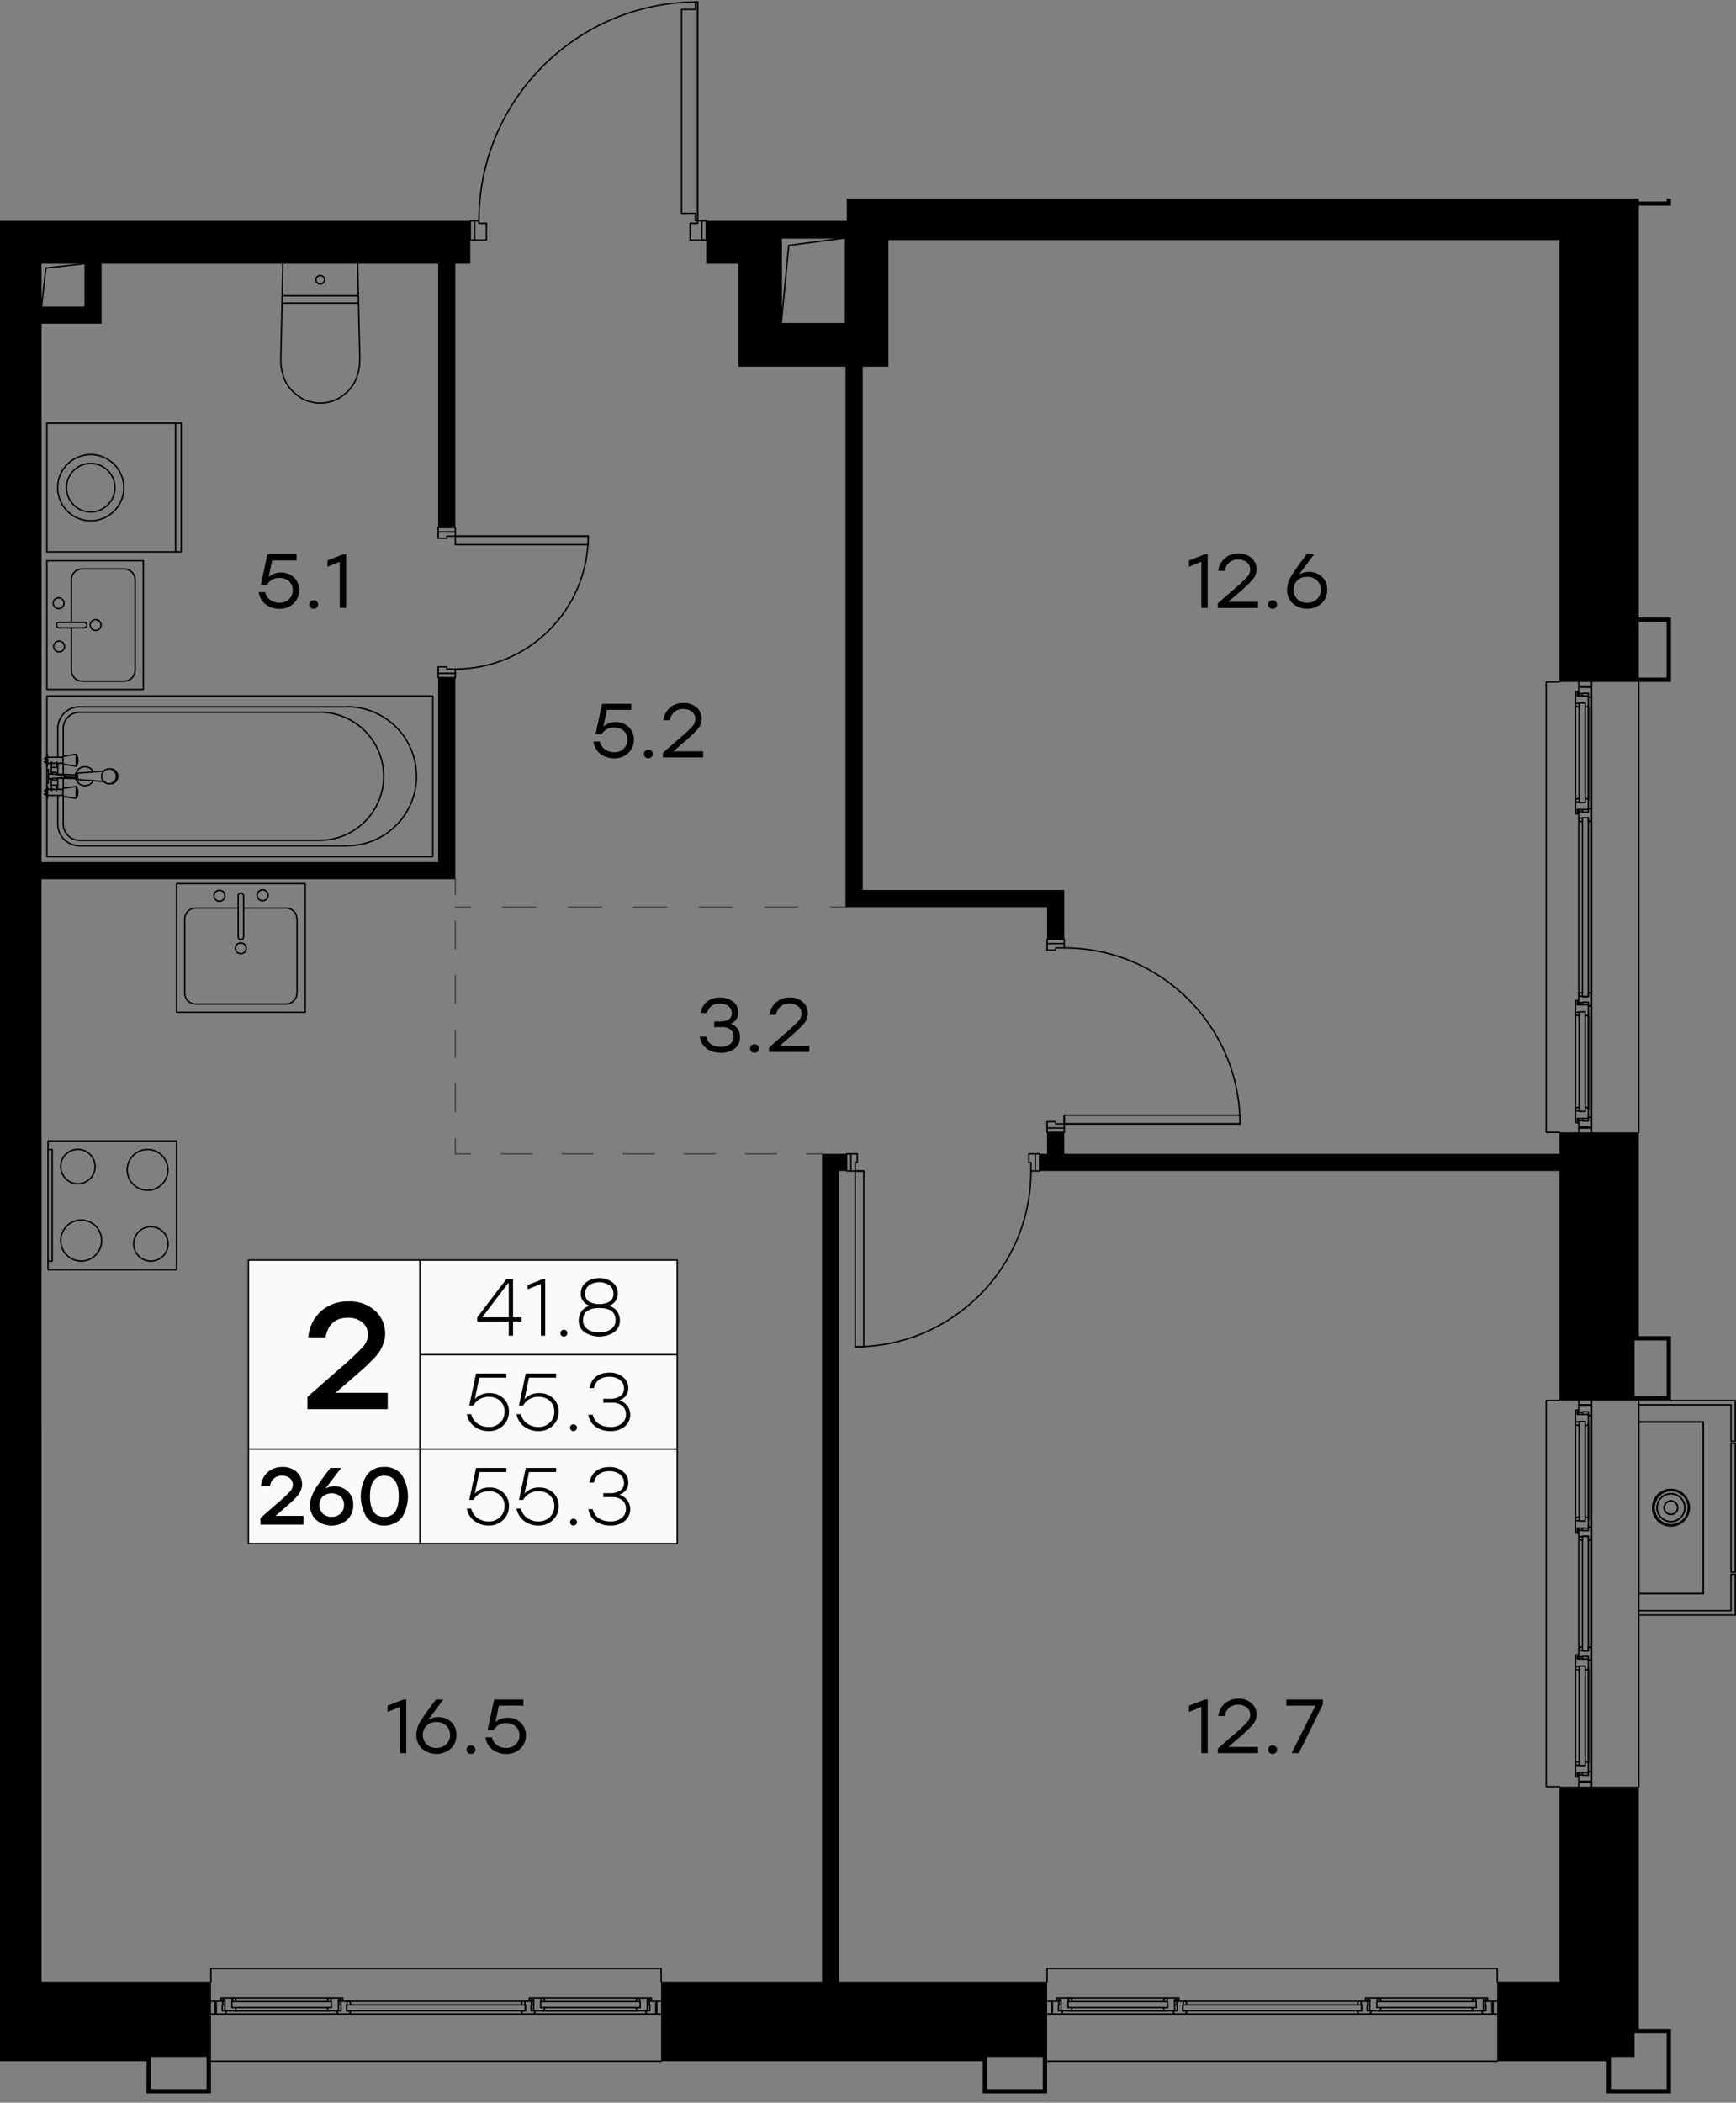 <svg version="1.1" xmlns="http://www.w3.org/2000/svg" xmlns:xlink="http://www.w3.org/1999/xlink" viewBox="1153.493 460.994 494.791 599.017"><rect x="1153.493" y="460.994" width="494.791" height="599.017" fill="#808080" stroke="none"/><path fill="none" stroke-width="0" d="M1648.284 1060.011h-494.791V523.886h122.2l28.674-62.892h62.237v62.892h28.247v-6.345h253.433v542.47z"></path><path d="M1597.963 1025.551h-17.52v-3.783a.2.2 0 0 0-.2-.2h-128.31a.2.2 0 0 0-.2.2v3.783h-59.073v-1.002l-4.883 1.002h-45.653v-3.783a.2.2 0 0 0-.2-.2h-128.31a.2.2 0 0 0-.2.2v3.783h-48.079V536.11h198.61v29.33h42.749v-36.056h191.269v125.685h-3.784a.2.2 0 0 0-.2.2V783.58c0 .11.09.2.2.2h3.784v75.978h-3.784a.2.2 0 0 0-.2.2v110.007c0 .11.09.2.2.2h3.784v55.387Z" fill="none" stroke-width="0"></path><clipPath id="a"><path fill="none" stroke-width="0" d="M1648.284 1060.011h-494.791V523.886h122.2l28.674-62.892h62.237v62.892h28.247v-6.345h253.433v542.47z"></path></clipPath><g data-name="17" clip-path="url(#a)"><g data-name="Окна" fill="none" stroke="#000" stroke-linecap="round" stroke-linejoin="round" stroke-width=".4"><path d="M1580.242 1048.187h-128.31m168.666-188.23v110.008m-278.674 78.222h-128.31m406.984-392.918v128.31m-80.032 247.825-.194.712m1.067-1.035h-.453m-49.798 0h49.798-.097l-.097.032-.064.033-.065.097-.065.064-.032.097.032-.097.065-.064.065-.097.064-.033.097-.032"></path><path d="m1491.609 1031.404-.033-.097-.064-.064-.065-.097-.065-.033-.097-.032"></path><path d="m1491.803 1032.116-.194-.712-.033-.097-.064-.064-.065-.097-.065-.033-.097-.032h-.549v1.035h-.13v1.713h1.197l-.162.582"></path><path d="M1491.172 1034.703a.469.469 0 0 0 .445-.32m-.429.352h-2.748m-.461-.353c.064.192.243.32.445.32"></path><path d="m1487.987 1034.411-.162-.582h1.197v-1.713h-.13v-1.035h1.844m82.522-.614-.194.711m-26.581-1.035h27.195l-.097.032-.097.033-.064.032-.065.065-.065.097-.032.064.032-.064.065-.097.065-.065.064-.032.097-.033m-26.677.291-.033-.064-.032-.097-.097-.065-.065-.032-.097-.033m-.679 2.717h28.36m-.583-2.749h.453v1.035-1.035h3.331l.032.032v.583h-.485m-3.945 2.134.162.582m-29.329-2.716h-.744m3.524 3.039.097-.065.065-.064.065-.097.032-.097m-.453.356h27.195l-.097-.033h-.097l-.097-.065-.064-.064-.065-.097-.032-.097.032.097.065.097.064.064.097.065"></path><path d="m1547.098 1031.178-.194-.712-.033-.064-.032-.097-.097-.065-.065-.032-.097-.033-.097-.032h-.452v1.035-1.035h-3.331v.032h-.032v.583h.485v-.13h.744v3.201m.453.001h2.133l.097-.033h.097l.097-.065.065-.064.065-.097.032-.097.162-.582m-61.828-2.425-.193.711m-26.581-1.035h27.195l-.097.032-.097.033-.064.032-.065.065-.065.097-.032.064.032-.064.065-.097.065-.065.064-.032.097-.033m-26.677.291-.033-.064-.064-.097-.065-.065-.065-.032-.097-.033m-.549-.032v1.035"></path><path d="m1459.111 1031.178-.194-.712-.033-.064-.064-.097-.065-.065-.065-.032-.097-.033-.097-.032h-3.783v.032h-.032v.583h.485v-.13h.743v3.201h2.587l.097-.032h.097l.097-.065.065-.064.065-.097.032-.097.162-.582m-1.197 0h28.36m1.551.938h-2.134m0-3.687h.453v1.035-1.035h3.331v.032h.032v.583h-.485m-3.945 2.134.161.582m-29.328-2.716h-.744"></path><path d="m1458.69 1033.797.097-.065.065-.064.065-.097.032-.097m-.453.356h27.195l-.097-.033h-.097l-.097-.065-.065-.064-.064-.097-.033-.097.033.097.064.097.065.064.097.065m-27.453-3.654v1.035m-2.296 3.557h32.692m-33.145-3.654h.614m32.369 0h.615m0 1.035h-.615m-32.368 0h-.615m35.893 2.619h49.798m2.749 0h32.692m-33.145-3.654h.615m32.401 0h.581m.001 1.035h-.582m-32.401 0h-.615m-90.122-.614v-.42m-1.228-.001h3.363v1.035h-.13l.001 1.713h1.196l-.161.582-.033.098-.065.064-.064.065-.097.065-.097.032h-3.913m127.114-3.654v.42m1.197 3.234h-3.913l-.097-.032-.097-.065-.065-.065-.065-.064-.032-.098-.162-.582h1.197v-1.713h-.129v-1.035h3.363m-277.996.323-.194.712m1.067-1.035h-.452m-49.798 0h49.798-.097l-.097.032-.065.033-.065.097-.064.064-.033.097.033-.097.064-.064.065-.097.065-.033.097-.032"></path><path d="m1253.29 1031.404-.032-.097-.065-.064-.064-.097-.065-.033-.097-.032"></path><path d="m1253.484 1032.116-.194-.712-.032-.097-.065-.064-.064-.097-.065-.033-.097-.032h-.55v1.035h-.129v1.713h1.196l-.16.582"></path><path d="M1252.854 1034.703a.469.469 0 0 0 .445-.32m-.429.352h-2.749m-.461-.353c.064.192.243.32.445.32"></path><path d="m1249.669 1034.411-.162-.582h1.196v-1.713h-.129v-1.035h1.843m82.523-.614-.195.711m-26.58-1.035h27.195l-.097.032-.097.033-.065.032-.065.065-.064.097-.033.064.033-.064.064-.097.065-.065.065-.032.097-.033m-26.678.291-.032-.064-.032-.097-.097-.065-.065-.032-.097-.033m-.679 2.717h28.359m-.582-2.749h.452v1.035-1.035h3.331l.032.032v.583h-.485m-3.945 2.134.162.582m-29.329-2.716h-.744m3.525 3.039.097-.065.065-.064.064-.097.033-.097m-.453.356h27.195l-.097-.033h-.097l-.097-.065-.065-.064-.065-.097-.032-.097.032.097.065.097.065.064.097.065"></path><path d="m1308.779 1031.178-.194-.712-.032-.064-.032-.097-.097-.065-.065-.032-.097-.033-.097-.032h-.453v1.035-1.035h-3.33v.032h-.033v.583h.485v-.13h.744v3.201m.453.001h2.134l.097-.033h.097l.097-.065.065-.064.064-.097.033-.097.161-.582m-61.827-2.425-.194.711m-26.58-1.035h27.195l-.097.032-.097.033-.065.032-.065.065-.064.097-.033.064.033-.064.064-.097.065-.065.065-.032.097-.033m-26.678.291-.032-.064-.065-.097-.064-.065-.065-.032-.097-.033m-.55-.032v1.035"></path><path d="m1220.792 1031.178-.194-.712-.032-.064-.065-.097-.064-.065-.065-.032-.097-.033-.097-.032h-3.783v.032h-.033v.583h.485v-.13h.744v3.201h2.587l.097-.032h.097l.097-.065.065-.064.064-.097.033-.097.161-.582m-1.196 0h28.359m1.552.938h-2.134m0-3.687h.452v1.035-1.035h3.331v.032h.032v.583h-.485m-3.945 2.134.162.582m-29.329-2.716h-.744"></path><path d="m1220.372 1033.797.097-.065.065-.064.064-.097.033-.097m-.453.356h27.195l-.097-.033h-.097l-.097-.065-.065-.064-.065-.097-.032-.097.032.097.065.097.065.064.097.065m-27.454-3.654v1.035m-2.295 3.557h32.691m-33.144-3.654h.614m32.369 0h.614m0 1.035h-.614m-32.369 0h-.614m35.893 2.619h49.798m2.748 0h32.692m-33.144-3.654h.614m32.369 0h.614m0 1.035h-.614m-32.369 0h-.614m-90.122-.614v-.42m-1.228-.001h3.363v1.035h-.13v1.713h1.197l-.162.582-.032.098-.065.064-.065.065-.097.065-.097.032h-3.912m127.081-3.654v.42m1.229 3.234h-3.913l-.097-.032-.097-.065-.064-.065-.065-.064-.032-.098-.162-.582h1.196v-1.713h-.129v-1.035h3.363m261.892-131.447.711.194m-1.067-1.067v.453m0 31.496v-31.497l.032.097.033.097.032.097.065.065.097.032.097.033-.097-.033-.097-.032-.065-.065-.032-.097-.033-.097m.324 30.98-.097.031-.097.032-.065.065-.032.097-.033.097"></path><path d="m1604.527 930.095-.711.194-.097.032-.097.032-.065.065-.032.097-.033.097-.032.097v.453h1.067v.13h1.682v-1.197l.614.161"></path><path d="M1607.114 930.693c0-.202-.13-.38-.32-.445m.352.462v2.748m-.352.428a.469.469 0 0 0 .32-.444"></path><path d="m1606.823 933.91-.614.162v-1.196h-1.682v.13h-1.067v-1.844m-.582-64.22.711.194m-1.034 26.58v-27.195.097l.032.097.065.097.064.065.097.033.065.032-.065-.032-.097-.033-.064-.065-.065-.097-.032-.097"></path><path d="m1602.878 893.296-.065.032-.097.065-.064.065-.065.097-.032.064m2.748.68v-28.36m-2.748.582v-.452h1.034-1.034v-3.331h.032l.032-.032h.55v.485m2.134 3.945.582-.162m-2.716 29.362v.711m3.007-3.525-.032-.064-.065-.097-.097-.033-.097-.064m.324.452v-27.195.13l-.033.097-.032.064-.065.098-.097.032-.097.032.097-.032.097-.032.065-.098.032-.064"></path><path d="m1603.59 893.102-.712.194-.065.032-.097.065-.064.065-.065.097-.032.064v.582h1.034-1.034v3.3l.032.031h.582v-.485h-.129v-.71h3.169m0-.454v-2.264l-.033-.097-.032-.064-.065-.097-.097-.033-.097-.064-.582-.162m-2.425 43.525.711.194m-1.034 26.58v-27.195.097l.032.065.065.097.064.065.097.064.065.033-.065-.033-.097-.064-.064-.065-.065-.097-.032-.065"></path><path d="m1602.878 962.981-.065.032-.097.032-.064.065-.065.097-.032.097m0 .55h1.034"></path><path d="m1603.59 962.787-.712.194-.065.032-.097.032-.064.065-.065.097-.032.097v3.88h.032v.033h.582v-.485h-.129v-.744h3.169v-2.684l-.033-.097-.032-.097-.065-.065-.097-.064-.097-.033-.582-.16m0 1.195v-28.359m.906-1.552v2.134m-3.654 0v-.453h1.034-1.034v-3.33l.032-.033h.582v.486m2.134 3.944.582-.16m-2.716 29.328v.744"></path><path d="m1606.176 963.207-.032-.097-.065-.065-.097-.064-.097-.033m.324.453v-27.195.097l-.033.097-.032.097-.065.065-.097.065-.097.032.097-.032.097-.065.065-.065.032-.097m-3.621 27.454h1.034m3.557 2.296v-32.692m-3.686 33.145v-.615m0-32.401v-.582m1.067 0v.582m0 32.401v.615m2.619-35.893v-31.496m0-2.749v-32.692m-3.686 33.177v-.614m0-32.401v-.615m1.067 0v.615m0 32.401v.614m-.614 71.787h-.453m0 1.228v-3.363h1.067v.13h1.682v-1.197l.614.162.097.032.065.065.064.065.065.097.032.097v3.913m-3.686-108.78h.453m3.233-1.229v3.946l-.032.064-.065.097-.064.065-.065.064-.097.033-.614.161v-1.196h-1.682v.13h-1.067v-3.364m.356-165.012.711.194m-1.067-1.067v.453m0 49.798v-49.798l.032.097.033.097.032.064.065.065.097.065.097.032-.097-.032-.097-.065-.065-.065-.032-.064-.033-.097m.324 49.28-.097.033-.097.064-.065.065-.032.065-.033.097"></path><path d="m1604.527 743.708-.711.194-.097.033-.097.064-.065.065-.032.065-.033.097-.032.097v.452h1.067v.13h1.682v-1.197l.614.162"></path><path d="M1607.114 744.307a.469.469 0 0 0-.32-.445m.352.461v2.748m-.352.429a.469.469 0 0 0 .32-.445"></path><path d="m1606.823 747.524-.614.162v-1.197h-1.682v.13h-1.067v-1.844m-.582-82.522.711.194m-1.034 26.581v-27.195.097l.032.097.065.064.064.065.097.065.065.032-.065-.032-.097-.065-.064-.065-.065-.064-.032-.097"></path><path d="m1602.878 688.607-.065.032-.097.033-.064.097-.065.065-.032.096m2.748.68v-28.36m-2.748.583v-.453h1.034-1.034v-3.331l.032-.032h.582v.485m2.134 3.945.582-.161m-2.716 29.329v.743m3.007-3.524-.032-.098-.065-.064-.097-.065-.097-.032m.324.453v-27.195.097l-.033.097-.032.097-.065.064-.097.065-.097.032.097-.032.097-.065.065-.064.032-.097"></path><path d="m1603.59 688.413-.712.194-.065.032-.097.033-.064.097-.065.065-.032.096v.55h1.034-1.034v3.331h.032v.032h.582v-.485h-.129v-.744h3.169m0-.452v-2.232l-.033-.096-.032-.098-.065-.064-.097-.065-.097-.032-.582-.162m-2.425 61.827.711.194m-1.034 26.581V749.82v.097l.032.097.065.064.064.065.097.065.065.032-.065-.032-.097-.065-.064-.065-.065-.064-.032-.097"></path><path d="m1602.878 776.594-.065.033-.097.064-.064.065-.065.065-.032.097m0 .55h1.034"></path><path d="m1603.59 776.4-.712.194-.065.033-.097.064-.064.065-.065.065-.032.097v3.88h.032v.032h.582v-.485h-.129v-.743h3.169v-2.684l-.033-.097-.032-.097-.065-.065-.097-.065-.097-.032-.582-.162m0 1.197v-28.36m.906-1.551v2.134m-3.654 0v-.453h1.034-1.034v-3.331h.032v-.032h.582v.485m2.134 3.945.582-.161m-2.716 29.329v.744"></path><path d="m1606.176 776.821-.032-.097-.065-.065-.097-.065-.097-.032m.324.453V749.82v.097l-.033.097-.032.097-.065.064-.097.065-.097.032.097-.032.097-.065.065-.064.032-.097m-3.621 27.454h1.034m3.557 2.295v-32.692m-3.686 33.145v-.614m0-32.369v-.614m1.067 0v.614m0 32.369v.614m2.619-35.893v-49.798m0-2.749v-32.692m-3.686 33.145v-.614m0-32.369v-.614m1.067 0v.614m0 32.369v.614m-.614 90.121h-.453m0 1.23v-3.364h1.067v.13h1.682v-1.197l.614.161.097.033.065.064.064.065.065.097.032.097v3.914m-3.686-127.115h.453m3.233-1.197v3.913l-.032.097-.065.097-.064.065-.065.064-.097.033-.614.161v-1.196h-1.682v.13h-1.067v-3.364m26.273 240.13a4.9 4.9 0 1 0 0-9.798m0 0a4.9 4.9 0 0 0 0 9.798"></path><path d="M1629.733 892.423a1.924 1.924 0 1 0 0-3.848m0 0a1.924 1.924 0 1 0 0 3.848"></path><path d="M1629.733 894.46a3.961 3.961 0 1 0 0-7.922h0m0 0a3.961 3.961 0 1 0 0 7.922"></path><path d="M1629.733 895.69a5.19 5.19 0 0 0 0-10.38h0m0 0a5.19 5.19 0 0 0 0 10.38m9.2 19.271h-18.335"></path><path d="M1620.598 866.07h18.335v48.891"></path><path d="M1638.933 914.961h-18.335V866.07h18.335v48.892"></path><path d="M1620.598 861.186h26.257v10.38h1.229v-11.609h-18.335m-9.151 61.116h27.486v-11.609h-1.229v10.38h-26.257m26.257-10.994h1.229v-36.67h-1.229v36.67m-17.122-13.16a5.19 5.19 0 0 0 0-10.38h0m0 0a5.19 5.19 0 0 0 0 10.38"></path><path d="M1629.733 894.46a3.961 3.961 0 1 0 0-7.922h0m0 0a3.961 3.961 0 1 0 0 7.922"></path><path d="M1629.733 892.423a1.924 1.924 0 1 0 0-3.848m0 0a1.924 1.924 0 1 0 0 3.848"></path><path d="M1629.733 895.398a4.9 4.9 0 1 0 0-9.798m0 0a4.9 4.9 0 0 0 0 9.798m-31.77-111.818h-3.784V655.267h3.784m8.763 1.198v.323h-2.813v-.323h3.233m0 125.885h-3.233v-.29h2.813v.29m-2.199-88.278v-.129h1.682v1.196l.614-.162"></path><path d="M1606.794 694.954a.469.469 0 0 0 .32-.445m.032.016v-2.749m-.032-.016c0-.202-.13-.38-.32-.445"></path><path d="m1606.823 691.323-.614-.16v1.195h-1.682v-.129h-1.067v1.843h1.067m-.194 83.525h-.744 1.714-.97m1.876-27.68.032-.065v27.13l-.032-.064m0-29.685h-3.169v-.744h.129v.744m.421 2.005h1.713-1.714v28.36m.744-87.988h-.744 1.714-.97m1.876-27.68.032-.065v27.13l-.032-.065m0-27.097v-2.587h-3.169v-.744h.129v.744m.421 2.005h1.713-1.714v28.36"></path><path d="M1605.238 744.905h.971v-50.962h-1.682v50.962h.711m-7.275 225.06h-3.784V859.957h3.784m8.763 1.229v.323h-2.813v-.323h3.233m0 107.55h-3.233v-.29h2.813v.29m-2.199-69.975v-.13h1.682v1.197l.614-.162"></path><path d="M1606.794 899.642a.469.469 0 0 0 .32-.445m.032.017v-2.749m-.032-.016a.469.469 0 0 0-.32-.445"></path><path d="m1606.823 896.012-.614-.129v1.164h-1.682v-.097h-1.067v1.811h1.067m-.194 65.222h-.744 1.714-.97m1.876-27.68.032-.064v27.13l-.032-.065m0-29.717h-3.169v-.71h.129v.71m.421 2.037h1.713-1.714v28.36m.744-69.686h-.744 1.714-.97m1.876-27.647.032-.097v27.162l-.032-.097m0-27.098v-2.586h-3.169v-.744h.129v.744m.421 2.005h1.713-1.714v28.358"></path><path d="M1605.238 931.291h.971v-32.66h-1.682v32.66h.711m-153.306 94.26v-3.783h128.311v3.784m-366.629-.001v-3.783h128.31v3.784m-1.229 8.762h-.291v-2.813h.291v3.234m-125.853 0v-3.234h.291v2.813h-.291m88.278-2.198h.13v1.713h-1.197l.162.582"></path><path d="M1302.207 1034.382c.064.192.243.32.445.32m.016.033h2.748m-.016-.032c.202 0 .38-.13.445-.32"></path><path d="m1305.869 1034.411.162-.582h-1.197v-1.713h.13v-1.035h-1.844v1.035m-83.524-.194v-.744 1.714-.97m27.68 1.875.064.032h-27.13l.065-.032m29.685.033v-3.202h.743v.13h-.743m-2.005.42v1.714-1.714h-28.359m87.987.744v-.744 1.714-.97m27.68 1.875.064.032h-27.065m27.098.001h2.587v-3.202h.743v.13h-.743m-2.005.42v1.714-1.714h-28.36"></path><path d="M1252.288 1032.827v1.002h50.962v-1.713h-50.962v.711m326.758 1.487h-.323v-2.813h.323v3.234m-125.886 0v-3.234h.292v2.813h-.291m88.278-2.198h.13v1.713h-1.197l.162.582"></path><path d="M1540.525 1034.382c.064.192.243.32.445.32m.016.033h2.749m-.016-.032c.201 0 .38-.13.445-.32"></path><path d="m1544.188 1034.411.161-.582h-1.196v-1.713h.129v-1.035h-1.843v1.035m-83.525-.194v-.744 1.714-.97m27.68 1.875.065.032h-27.13l.064-.032m29.685.033v-3.202h.744v.13h-.744m-2.005.42v1.714-1.714h-28.359m87.987.744v-.744 1.714-.97m27.68 1.875.065.032h-27.13l.064-.032m27.098.033h2.62v-3.202h.711v.13h-.712m-2.037.42v1.714-1.714h-28.36"></path><path d="M1490.606 1032.827v1.002h50.962v-1.713h-50.962v.711"></path></g><g data-name="Двери" fill="none" stroke="#000" stroke-linecap="round" stroke-linejoin="round" stroke-width=".4"><path d="M1354.762 529.383h-4.592v-4.786h2.166v-63.055m-.016 0c-34.423 0-62.328 27.905-62.328 62.328m0 .016h-2.458v5.497h4.592v-4.786h-2.134v-.71m-1.229-.001v5.497m63.573-5.497h2.426m-76.379 88.602h4.883m112.757 182.085h3.654m-2.426 0v-2.425h.582v-2.458h-1.81m60.792-7.34v-3.654"></path><path d="M1352.336 523.886h-.614v-2.134h-3.977v-58.076h3.977v-2.134h.614v62.344m1.197 0h1.229v5.497h-1.229v-5.497m-70.267 92.256h37.898v-2.426h-37.898v2.426m0 35.44v1.23h-4.883v-1.844h2.458v.614h2.425"></path><path d="M1283.25 651.582c20.922 0 37.882-16.96 37.882-37.882"></path><path d="M1321.164 613.716h-40.323v.615h-2.458v-3.072h4.883v2.457m0 39.095v1.23h-4.883v-1.23h4.883m-2.425-155.214v-62.312h-.615v2.134h-3.977v58.043h3.977v2.135h.615"></path><path d="M1218.496 435.269c0 34.423 27.906 62.328 62.329 62.328m118.852 347.097h-2.426v-50.12h2.426v50.12"></path><path d="M1397.235 844.662c27.673 0 50.105-22.432 50.105-50.105v0"></path><path d="M1447.34 794.573h1.229v-4.883h1.229v4.883h-1.229v-4.883h-1.843v2.458h.614v2.425m-51.317-4.883h-1.229v4.883h1.229v-4.883m110.913-10.994v2.458h-50.121v-2.458h50.121"></path><path d="M1451.932 782.35v-1.81h2.425v.614h52.579m-.032-.016c0-27.673-22.433-50.105-50.105-50.105h0"></path><path d="M1456.815 731.032v-1.228h-4.883v-1.229h4.883v1.23h-4.883v1.842h2.425v-.615h2.458m-4.883 51.318v1.23h4.883v-1.23h-4.883"></path></g><g data-name="CУ Кухни" fill="none" stroke="#000" stroke-linecap="round" stroke-linejoin="round" stroke-width=".4"><path d="M1169.96 685.859v-3.17m0-1.099v-3.169m5.11 4.292a2.7 2.7 0 0 0 5.023.67m0-2.518a2.7 2.7 0 0 0-5.027.682m-3.554-2.802v2.845m0 1.1v2.813m-5.4-7.437h.42m0-1.003h-.42m0 10.154h.42m0-.97h-.42m1.81-3.427.033.031.032.033.032.032.033.032.032.033.032.032.033.032.032.033.032.032.033.032.064.033.033.032h.032l.032.032h.065l.032.033h.065l.032.032h.097l.033.032h.291l.065-.032h.129l.032-.032h.065l.032-.033h.033l.064-.032.033-.032.032-.033h.065l.032-.032.032-.032.033-.033.032-.032.032-.032.033-.033.032-.032.032-.032.033-.033.032-.064.032-.033v-.032l.033-.032m0-1.035v-.065l-.033-.032-.032-.033-.032-.064v-.032l-.033-.033-.032-.032-.032-.033-.033-.032-.032-.032-.032-.033-.065-.032-.032-.032-.033-.033h-.032l-.065-.032-.032-.032h-.032l-.065-.033-.032-.032h-.097l-.033-.032h-.517l-.065.032h-.032l-.033.032h-.064l-.033.033h-.032l-.065.032-.032.032-.032.033-.033.032h-.064l-.033.032-.032.033-.032.032-.033.032-.032.065-.032.033-.033.032"></path><path d="M1175.34 681.484c-.056-.088-.114.086-.134.403m0 .473c.02.318.078.492.135.404m-.236-.406c.008.011.017.011.025 0m0-.468c-.008-.011-.017-.011-.025 0m-7.829-1.69h-.42m-.001 3.913h.42m4.69-2.329-4.69-.355m.001 1.423 4.689-.324m-4.689-2.328v3.913m-.421-1.973h.42m15.813 1.488-7.405-.55m0-1.843 7.405-.582m-7.421.549c-.08 0-.146.413-.146.922s.066.922.146.922m-4.22-6.63 3.783-.549.065.13.065.096.032.13.065.13.032.128.065.13.032.13.032.128.033.13v.13l.032.128v.583l-.032.128v.13l-.033.13-.032.13-.032.128-.033.13-.032.13-.065.128-.064.097-.033.13-.064.13-.033.031-3.783-.55v-2.296m3.783 2.749v-3.201m-8.181 2.813v.129l-.032.065v.065l-.032.064v.065l-.033.065-.032.032v.032l-.032.033v.032l-.033.032"></path><path d="M1166.855 685.244v-9.507l.033.033.032.032v.032l.032.065v.032l.033.033v.032l.032.065v.129l.032.032v.13m0 1.875v.55-2.425.549"></path><path d="M1166.855 676.093v-16.847h110.008v45.82h-110.008v-20.178l.033.033.032.064v.033l.032.032v.033l.033.064v.032l.032.033v.129l.032.065v.097"></path><path d="M1167.049 687.96v.13l-.032.032v.097l-.032.032v.097l-.033.033-.032.032v.065l-.032.032v.032l-.033.033m.194-1.164v.549-2.457.55m4.398-.485 3.783-.518.065.097.065.13.032.13.065.096.032.13.065.13.032.128.032.13.033.13v.128l.032.13v.581l-.032.13v.13l-.033.128-.032.13-.032.13-.033.128-.032.13-.065.13-.064.128-.033.097-.064.13-.033.032-3.783-.517v-2.328m3.783 2.781v-3.234m-7.178-2.263.161 3.363m1.358 0v-1.553m0-5.044v-1.552m-1.358 0-.161 3.363m0-1.811h1.714m-1.714 5.044h1.714m.161-3.072h1.423l4.107.227m.226.937-4.333-.064h-1.455m64.058-135.36h21.633m0-2.07h-21.6m-30.461 72.951v-36.669m-17.268 18.383a6.904 6.904 0 1 0-6.904 6.903h0a6.904 6.904 0 0 0 6.904-6.903"></path><path d="M1188.78 599.925a9.426 9.426 0 1 0-18.853 0 9.426 9.426 0 0 0 18.852 0v0M1170.8 814.412a5.832 5.832 0 1 0 0-.028m43.687-98.21a1.554 1.554 0 1 0 0-.007m12.32-.122a1.554 1.554 0 1 0 0-.008m-6.209 15.109a1.532 1.532 0 1 0 0-.008m267.389-252.167h36.67m-11.512 24.139a6.904 6.904 0 1 0-6.904 6.904h0a6.904 6.904 0 0 0 6.904-6.904"></path><path d="M1515.667 503.11a9.426 9.426 0 0 0-9.426-9.426 9.426 9.426 0 0 0-9.426 9.426 9.426 9.426 0 0 0 9.426 9.426h0a9.426 9.426 0 0 0 9.426-9.426v0m22.603 2.797h21.633m0 2.07h-21.6m-292.321 32.756v.162l-.032.065v.064l-.032.065v.032l-.033.065-.032.065-.032.032-.033.065-.032.064-.032.033-.033.064-.064.033-.033.064-.064.033-.033.032-.064.032-.033.033-.064.032-.065.032-.033.033h-.064l-.065.032h-.065l-.064.032h-.421l-.064-.032h-.065l-.065-.032h-.032l-.065-.033-.064-.032-.033-.032-.064-.033-.065-.032-.032-.032-.065-.033-.032-.064-.033-.033-.064-.064-.033-.033-.032-.064-.032-.065-.033-.032-.032-.065-.032-.065v-.032l-.033-.065v-.064l-.032-.065v-.42l.032-.065v-.065l.033-.064v-.033l.032-.064.032-.065.033-.065.032-.032.032-.065.033-.032.064-.065.033-.032.032-.065.065-.032.032-.032.065-.033.064-.032.033-.033.064-.032.065-.032h.032l.065-.032h.065l.064-.033h.421l.064.033h.065l.065.032h.064l.033.032.065.032.064.033.033.032.064.033.033.032.064.032.033.065.064.032.033.065.032.032.032.065.033.032.032.065.032.065.033.064v.033l.032.064v.065l.032.065v.258"></path><path d="M1255.457 536.11v1.584l.582 25.19-.033 1.261-.032.646-.032.324-.033.323-.097.647-.129.647-.194.711-.388 1.261-.259.582-.291.615-.711 1.131-.841 1.035-.452.485-.583.518-.549.452-.582.421-.582.388-.647.355-.647.291-.679.26-.679.193-.679.162-.711.13-.712.064-.711.032-.744-.032-.711-.065-.679-.129-.712-.162-.679-.194-.679-.259-.647-.29-.646-.356-.582-.388-.582-.42-.55-.453-.582-.518-.453-.485-.841-1.035-.711-1.13-.291-.616-.259-.582-.388-1.26-.194-.712-.226-1.294-.033-.323-.032-.324-.032-.646v-1.26l.549-25.159V536.4l.033-.29m316.184-23.606v-.162l-.032-.032v-.065l-.033-.065v-.064l-.032-.033-.032-.064-.033-.065-.032-.065-.032-.032-.033-.065-.032-.032-.065-.065-.032-.032-.065-.032-.032-.033-.065-.032-.032-.032-.065-.033-.064-.032-.033-.032-.064-.033h-.065l-.065-.032h-.161l-.065-.032h-.097l-.065.032h-.161l-.065.032h-.065l-.032.033-.065.032-.064.032-.033.033-.064.032-.065.032-.032.033-.065.032-.032.032-.033.065-.064.032-.033.065-.032.032-.032.065-.033.065-.032.064-.032.033v.064l-.033.065v.065l-.032.032v.453l.032.064v.065l.033.032v.065l.032.065.032.064.033.033.032.064.032.033.033.064.064.033.033.064.032.033.065.064.032.033.065.032.064.032.033.033.064.032h.065l.032.032.065.033h.129l.033.032h.355l.033-.032h.129l.065-.033.064-.032h.033l.064-.032.065-.033.032-.032.065-.032.032-.033.065-.064.032-.033.065-.064.032-.033.033-.064.032-.033.032-.064.033-.033.032-.064.032-.065v-.065l.033-.032v-.065l.032-.064v-.291"></path><path d="M1559.774 517.16v-1.617l.582-25.19-.033-1.228-.032-.647-.032-.324-.033-.323-.097-.647-.129-.679-.194-.679-.388-1.26-.259-.615-.291-.582-.711-1.132-.841-1.035-.453-.485-.582-.55-.549-.452-.582-.42-.583-.389-.646-.323-.647-.29-.679-.26-.679-.226-.679-.162-.712-.097-.711-.097h-1.455l-.711.097-.68.097-.711.162-.679.226-.679.26-.647.29-.646.323-.583.388-.582.421-.549.452-.582.55-.453.485-.841 1.035-.711 1.132-.291.582-.259.614-.388 1.261-.194.68-.226 1.325-.033.323-.032.324-.032.647v1.228l.549 25.158v1.358l.033.291m-333.291 64.382v36.67h-38.286v-36.67h38.286m-1.325 241.164v-36.67h-36.637v36.67h36.637"></path><path d="M1167.179 788.462h1.196v31.786h-1.196m357.477-304.608v-38.286h-36.669v38.286h36.67m-352.919 117.203a1.536 1.536 0 1 0-1.536 1.536h0c.848 0 1.536-.687 1.536-1.535v0m.129 12.32a1.536 1.536 0 1 0-1.536 1.536h0c.849 0 1.536-.688 1.536-1.536v0m10.413-6.112a1.536 1.536 0 1 0-3.072 0 1.536 1.536 0 0 0 3.072 0h0m-1.682 154.276a4.899 4.899 0 1 0-9.798 0 4.899 4.899 0 0 0 9.798 0v0m20.792 22.022a4.899 4.899 0 1 0-4.898 4.898h0a4.899 4.899 0 0 0 4.899-4.898v0m-.033-21.084a5.804 5.804 0 1 0-5.804 5.805h0a5.804 5.804 0 0 0 5.804-5.805v0m20.016-74.583h-12.126m-.016 0a3.088 3.088 0 0 0-3.088 3.088m0 .016v21.148m0-.016a3.088 3.088 0 0 0 3.088 3.088m.016.032h25.805m-.017-.032a3.088 3.088 0 0 0 3.089-3.088h0m.032.016v-21.148m-.033-.017a3.088 3.088 0 0 0-3.088-3.087h0m.017 0h-12.127m-.032-3.509a.76.76 0 1 0-1.52 0m0 .016v11.738m0-.016a.76.76 0 1 0 1.52 0m.032.016V716.19"></path><path d="M1203.816 712.698v36.67h36.669v-36.67h-36.669m-29.976-72.854v12.126m0-.016a3.088 3.088 0 0 0 3.088 3.088h0m.016.033h11.965m-.016-.033a3.088 3.088 0 0 0 3.088-3.088v0m.032.016v-25.804m-.033-.016a3.088 3.088 0 0 0-3.087-3.088m.016 0h-11.965m-.016 0a3.088 3.088 0 0 0-3.088 3.088m0 .016v12.126m-3.509 0a.76.76 0 1 0 0 1.52m.017.032h7.146m-.016-.032a.76.76 0 1 0 0-1.52m.016 0h-7.146"></path><path d="M1166.855 657.403h27.486v-36.67h-27.486v36.67m4.592 21.018h-4.915v-1.714h4.915m0 10.865h-4.915v-1.713h4.915m13.129-1.585.355-.032.356-.065.356-.194.323-.226.259-.29.226-.325.129-.355.097-.356v-.356l-.032-.355-.097-.356-.194-.356-.226-.323-.291-.259-.356-.194-.356-.162-.323-.064h-.356l-.355.064-.356.13-.356.194-.291.226-.259.323-.194.356-.097.356-.064.356v.355l.064.356.13.356.226.323.259.323.323.227.324.194.355.097.356.032h.517l.356-.032.356-.097.323-.194.323-.227.259-.323.194-.323.129-.356.065-.356.033-.355-.065-.356-.129-.356-.195-.356-.226-.323-.323-.259-.324-.16-.355-.13-.356-.065h-.517m-9.701 2.457.032.13.032.13.033.031.032-.032m0-1.164-.032-.033-.033.065-.032.097-.032.162m-2.878.032-.033-.097-.032.033-.032.13v.387l.032.162h.032l.033-.097"></path><path d="M1171.932 681.914v.032l-.032.065v.258l.032.097v.033h.809l.905.032 1.811.065"></path><path d="m1175.166 681.914-.033-.097-.032.032v.097l-.032.194.032.194v.13h.032l.033-.065m.355-.259-.032-.226v-.065l-.032-.032v.032l-.033.065-.032.226.032.26.033.063v.033l.032-.033v-.064l.032-.259m-4.009 5.756v7.858m0-.016a4.64 4.64 0 0 0 4.64 4.64h0m.016.032h68.391m-.016-.032c10.081.025 18.274-8.128 18.3-18.209.024-10.081-8.128-18.274-18.21-18.299h-.09m.017.032h-68.392m-.016 0a4.64 4.64 0 0 0-4.64 4.64h0m0 .017v7.825m-1.552.324v-8.15"></path><path d="M1176.152 662.35a6.192 6.192 0 0 0-6.192 6.193m6.208-6.193h76.184m-.016 39.58c10.939.027 19.828-8.818 19.855-19.757.027-10.938-8.818-19.828-19.756-19.855h-.099m.016 39.644h-76.184m-6.208-6.224a6.192 6.192 0 0 0 6.192 6.192m-6.192-6.176v-8.181"></path></g><path d="M1328.951 666.69a5.263 5.263 0 0 1 3.7 1.375 4.718 4.718 0 0 1 1.494 3.644 4.992 4.992 0 0 1-1.593 3.809 5.576 5.576 0 0 1-3.972 1.495 6.399 6.399 0 0 1-3.95-1.244 5.101 5.101 0 0 1-1.986-3.514h1.834a3.593 3.593 0 0 0 1.44 2.248c.782.536 1.714.81 2.662.785a3.688 3.688 0 0 0 2.673-1.025 3.413 3.413 0 0 0 1.058-2.554 3.272 3.272 0 0 0-1.047-2.531 3.786 3.786 0 0 0-2.663-.96 3.894 3.894 0 0 0-3.622 1.985h-1.746l1.855-8.708h8.337v1.725h-6.962l-1.004 4.757a4.956 4.956 0 0 1 3.492-1.287Zm8.435 8.227a1.351 1.351 0 0 1 1.811 0c.48.483.48 1.263 0 1.746a1.348 1.348 0 0 1-1.811 0 1.24 1.24 0 0 1 0-1.746Zm16.509.109v1.747h-11.458v-1.31l4.431-3.863a51.387 51.387 0 0 0 3.94-3.667 3.132 3.132 0 0 0 .862-2.094 2.582 2.582 0 0 0-.939-2.063 3.75 3.75 0 0 0-2.51-.797 3.71 3.71 0 0 0-2.532.84 4.204 4.204 0 0 0-1.287 2.368h-1.834a5.62 5.62 0 0 1 1.877-3.6 5.72 5.72 0 0 1 3.863-1.331 5.38 5.38 0 0 1 3.743 1.287 4.167 4.167 0 0 1 1.43 3.23 4.327 4.327 0 0 1-1.037 2.826 39.387 39.387 0 0 1-4.092 3.896l-2.925 2.53 8.468.001Zm-120.339-50.924a5.263 5.263 0 0 1 3.7 1.375 4.718 4.718 0 0 1 1.495 3.644 4.992 4.992 0 0 1-1.594 3.809 5.577 5.577 0 0 1-3.972 1.495 6.398 6.398 0 0 1-3.95-1.244 5.102 5.102 0 0 1-1.986-3.514h1.834c.174.906.69 1.711 1.44 2.248.782.536 1.714.81 2.662.785a3.689 3.689 0 0 0 2.674-1.025 3.413 3.413 0 0 0 1.058-2.554 3.271 3.271 0 0 0-1.047-2.531 3.785 3.785 0 0 0-2.663-.96 3.894 3.894 0 0 0-3.622 1.985h-1.746l1.854-8.708h8.337v1.725h-6.962l-1.004 4.758a4.955 4.955 0 0 1 3.492-1.288Zm8.435 8.228a1.351 1.351 0 0 1 1.812 0c.48.482.48 1.262 0 1.745a1.348 1.348 0 0 1-1.812 0 1.24 1.24 0 0 1 0-1.746Zm9.33-13.423h.83v15.278h-1.812v-13.16l-3.514 1.419v-1.79l4.496-1.747Zm245.559 0h.83v15.278h-1.812v-13.16l-3.513 1.419v-1.79l4.496-1.747Zm15.168 13.532v1.746h-11.458v-1.31l4.43-3.863a51.375 51.375 0 0 0 3.94-3.667 3.132 3.132 0 0 0 .862-2.094 2.582 2.582 0 0 0-.938-2.063 3.75 3.75 0 0 0-2.51-.797 3.71 3.71 0 0 0-2.532.84 4.205 4.205 0 0 0-1.288 2.368h-1.833a5.62 5.62 0 0 1 1.876-3.6 5.72 5.72 0 0 1 3.864-1.331 5.38 5.38 0 0 1 3.743 1.287 4.167 4.167 0 0 1 1.428 3.23 4.327 4.327 0 0 1-1.036 2.827 39.38 39.38 0 0 1-4.091 3.895l-2.925 2.531h8.468Zm3.24-.109a1.351 1.351 0 0 1 1.811 0c.48.482.48 1.262 0 1.745a1.348 1.348 0 0 1-1.811 0 1.24 1.24 0 0 1 0-1.746Zm11.251-8.425a5.347 5.347 0 0 1 3.688 1.365 4.734 4.734 0 0 1 1.528 3.72 5.088 5.088 0 0 1-1.637 3.929 6.271 6.271 0 0 1-8.14.01 5.16 5.16 0 0 1-1.637-4.004 7.189 7.189 0 0 1 1.069-3.645c.713-1.221 2.132-3.244 4.256-6.067l.24-.306h2.117l-4.343 5.806a5.727 5.727 0 0 1 2.859-.808Zm-.502 8.795a3.967 3.967 0 0 0 2.794-1.025 3.478 3.478 0 0 0 1.112-2.685 3.402 3.402 0 0 0-1.112-2.672 4.011 4.011 0 0 0-2.773-.994 3.954 3.954 0 0 0-2.803 1.004 3.848 3.848 0 0 0 .021 5.368 3.941 3.941 0 0 0 2.76 1.004Zm-257.58 312.45h.829v15.277h-1.812v-13.16l-3.513 1.419v-1.79l4.496-1.747Zm9.907 4.998a5.346 5.346 0 0 1 3.689 1.364 4.734 4.734 0 0 1 1.527 3.72 5.088 5.088 0 0 1-1.637 3.93 6.27 6.27 0 0 1-8.14.01 5.16 5.16 0 0 1-1.637-4.005 7.189 7.189 0 0 1 1.07-3.644c.712-1.222 2.13-3.245 4.255-6.068l.24-.305h2.117l-4.343 5.805a5.727 5.727 0 0 1 2.86-.807Zm-.502 8.794a3.967 3.967 0 0 0 2.794-1.025 3.478 3.478 0 0 0 1.112-2.684 3.402 3.402 0 0 0-1.112-2.673 4.011 4.011 0 0 0-2.772-.993 3.954 3.954 0 0 0-2.804 1.003 3.848 3.848 0 0 0 .021 5.369 3.941 3.941 0 0 0 2.761 1.003Zm8.959-.371a1.351 1.351 0 0 1 1.812 0c.48.483.48 1.264 0 1.746a1.348 1.348 0 0 1-1.812 0 1.24 1.24 0 0 1 0-1.746Zm11.359-8.227a5.263 5.263 0 0 1 3.7 1.375 4.718 4.718 0 0 1 1.495 3.644 4.992 4.992 0 0 1-1.594 3.809 5.577 5.577 0 0 1-3.972 1.495 6.399 6.399 0 0 1-3.95-1.244 5.101 5.101 0 0 1-1.986-3.514h1.834c.174.907.69 1.711 1.44 2.248a4.491 4.491 0 0 0 2.662.785 3.688 3.688 0 0 0 2.674-1.025 3.413 3.413 0 0 0 1.058-2.554 3.272 3.272 0 0 0-1.047-2.53 3.786 3.786 0 0 0-2.663-.96 3.894 3.894 0 0 0-3.622 1.984h-1.746l1.854-8.708h8.337v1.725h-6.962l-1.004 4.758a4.956 4.956 0 0 1 3.492-1.288Zm198.7-5.194h.83v15.277h-1.812v-13.16l-3.513 1.419v-1.79l4.496-1.747Zm15.168 13.53v1.747h-11.458v-1.31l4.43-3.862a51.375 51.375 0 0 0 3.94-3.667 3.132 3.132 0 0 0 .862-2.095 2.582 2.582 0 0 0-.938-2.063 3.75 3.75 0 0 0-2.51-.797 3.71 3.71 0 0 0-2.532.84 4.205 4.205 0 0 0-1.288 2.369h-1.833a5.62 5.62 0 0 1 1.876-3.6 5.72 5.72 0 0 1 3.864-1.332 5.38 5.38 0 0 1 3.743 1.287 4.167 4.167 0 0 1 1.428 3.23 4.327 4.327 0 0 1-1.036 2.826 39.38 39.38 0 0 1-4.091 3.896l-2.925 2.531h8.468Zm3.24-.109a1.351 1.351 0 0 1 1.811 0c.48.483.48 1.264 0 1.746a1.348 1.348 0 0 1-1.811 0 1.24 1.24 0 0 1 0-1.746Zm4.835-13.421h10.41v1.374l-6.853 13.903h-2.051l6.765-13.531h-8.271v-1.747Zm-86.943-477.674h.83v15.277h-1.812v-13.16l-3.514 1.419v-1.79l4.496-1.746Zm5.029 13.422a1.35 1.35 0 0 1 1.811 0c.48.483.48 1.263 0 1.746a1.35 1.35 0 0 1-1.811 0 1.24 1.24 0 0 1 0-1.746Zm11.251-8.424a5.347 5.347 0 0 1 3.688 1.364 4.734 4.734 0 0 1 1.528 3.72 5.088 5.088 0 0 1-1.637 3.93 6.27 6.27 0 0 1-8.14.01 5.16 5.16 0 0 1-1.637-4.005 7.187 7.187 0 0 1 1.07-3.644 74.056 74.056 0 0 1 4.495-6.373h2.117l-4.343 5.805a5.728 5.728 0 0 1 2.859-.807Zm-.502 8.795a3.965 3.965 0 0 0 2.794-1.026 3.478 3.478 0 0 0 1.112-2.684 3.402 3.402 0 0 0-1.112-2.674 4.013 4.013 0 0 0-2.772-.993 3.954 3.954 0 0 0-2.804 1.004 3.849 3.849 0 0 0 .021 5.37 3.944 3.944 0 0 0 2.76 1.003h.001Zm-87.254 271.363c.8.235 1.5.726 1.996 1.396.486.697.735 1.53.71 2.38a4.022 4.022 0 0 1-1.506 3.294 6.072 6.072 0 0 1-3.95 1.223 6.701 6.701 0 0 1-4.005-1.179 4.866 4.866 0 0 1-1.975-3.427h1.834c.42 1.921 1.795 2.881 4.124 2.881a4.14 4.14 0 0 0 2.674-.785 2.604 2.604 0 0 0 .97-2.139 2.487 2.487 0 0 0-.818-1.953 3.81 3.81 0 0 0-2.586-.731h-2.117v-1.594h1.594c2.284 0 3.426-.785 3.425-2.356a2.436 2.436 0 0 0-.926-2.008 3.822 3.822 0 0 0-2.457-.742 4.11 4.11 0 0 0-2.356.622 3.393 3.393 0 0 0-1.288 2.062h-1.833a5.06 5.06 0 0 1 1.888-3.328 5.975 5.975 0 0 1 3.633-1.08 5.698 5.698 0 0 1 3.7 1.19 3.761 3.761 0 0 1 1.473 3.065 3.462 3.462 0 0 1-.567 1.965 3.252 3.252 0 0 1-1.637 1.244Zm5.946 6.198a1.351 1.351 0 0 1 1.811 0c.48.482.48 1.262 0 1.745a1.348 1.348 0 0 1-1.811 0 1.24 1.24 0 0 1 0-1.746Zm16.51.109v1.746h-11.458v-1.31l4.43-3.863a51.375 51.375 0 0 0 3.94-3.667 3.132 3.132 0 0 0 .862-2.094 2.582 2.582 0 0 0-.938-2.063 3.75 3.75 0 0 0-2.51-.797 3.71 3.71 0 0 0-2.532.84 4.205 4.205 0 0 0-1.288 2.368h-1.834a5.62 5.62 0 0 1 1.877-3.6 5.72 5.72 0 0 1 3.864-1.331 5.38 5.38 0 0 1 3.743 1.287 4.167 4.167 0 0 1 1.428 3.23 4.327 4.327 0 0 1-1.036 2.827 39.38 39.38 0 0 1-4.092 3.895l-2.924 2.531h8.468Z" data-name="Площади" stroke-width="0"></path><path d="m1585.74 517.16 1.228-10.994 10.995-1.229m-432.628 43.395 1.229-10.994 10.995-1.229m198.609 17.106h18.303V528.77h-18.303v24.446l2.134-22.312 16.169-2.134" data-name="Элементы этажа копия 2" fill="none" stroke="#000" stroke-linecap="round" stroke-linejoin="round" stroke-width=".4"></path><g data-name="Разделительные линии" fill="none" stroke="#474747" stroke-linecap="square" stroke-miterlimit="10" stroke-width=".4"><path d="M1283.266 711.47v4.31"></path><path stroke-dasharray="0 0 7.733 7.733" d="M1283.266 723.514v57.999"></path><path d="M1283.266 785.38v4.31h4.311"></path><path stroke-dasharray="0 0 8.717 8.717" d="M1296.295 789.69h82.812"></path><path d="M1383.465 789.69h4.312m6.693-70.266h-4.311"></path><path stroke-dasharray="0 0 9.326 9.326" d="M1380.833 719.424h-88.593"></path><path d="M1287.577 719.424h-4.311"></path></g><g data-name="Таблички"><path d="M618.173 819.957h73.339v80.776h-122.2v-80.776h48.861Zm-322.62 0v80.776h122.232v-80.776H295.554Zm675.118 0v80.776h122.2v-80.776h-122.2Zm253.614 0v80.776h122.23v-80.776h-122.23Zm75.537-665.998h-48.892v80.776h122.231v-80.776h-73.339ZM368.02 202.69v-53.84H245.79v80.777h122.23V202.69Z" fill="#fafafa" stroke-width="0"></path><path d="M1302.169 836.275v1.155h-2.447v4.061h-1.223v-4.061l-8.978.022v-1.177l8.332-10.94h1.87v10.94h2.446Zm-11.24 0h7.57v-9.785h-.138l-7.432 9.785Zm17.378-10.939h.578v16.155h-1.224v-14.724l-3.785 1.523v-1.223l4.431-1.731Zm5.193 14.747a.938.938 0 0 1 .692-.276.978.978 0 0 1 .705.276.894.894 0 0 1 .288.67.984.984 0 0 1-.993.992.922.922 0 0 1-.692-.288.98.98 0 0 1-.277-.704.914.914 0 0 1 .277-.67Zm13.5-7.131c.93.245 1.75.793 2.332 1.558a4.35 4.35 0 0 1 .83 2.666 3.931 3.931 0 0 1-1.672 3.335 7.726 7.726 0 0 1-8.378 0 3.931 3.931 0 0 1-1.673-3.335 4.349 4.349 0 0 1 .83-2.666 4.305 4.305 0 0 1 2.331-1.558 3.443 3.443 0 0 1-2.561-3.531 3.818 3.818 0 0 1 1.511-3.139 6.46 6.46 0 0 1 7.501 0 3.821 3.821 0 0 1 1.512 3.139 3.443 3.443 0 0 1-2.562 3.531Zm-2.7 7.616a5.63 5.63 0 0 0 3.336-.923 2.965 2.965 0 0 0 1.304-2.562c0-2.308-1.546-3.461-4.64-3.462-3.091 0-4.638 1.154-4.638 3.462a2.97 2.97 0 0 0 1.293 2.562c.99.653 2.16.976 3.346.923Zm-4.037-11.008c-.034.834.33 1.635.98 2.158a6.25 6.25 0 0 0 6.104 0 2.622 2.622 0 0 0 .992-2.158 2.896 2.896 0 0 0-1.13-2.423 5.26 5.26 0 0 0-5.816 0 2.896 2.896 0 0 0-1.13 2.423Zm-27.251 28.298c1.46-.046 2.88.48 3.958 1.466a4.996 4.996 0 0 1 1.58 3.843 5.228 5.228 0 0 1-1.65 3.935 5.664 5.664 0 0 1-4.073 1.58 6.66 6.66 0 0 1-4.096-1.28 5.65 5.65 0 0 1-2.181-3.543h1.246a4.582 4.582 0 0 0 1.788 2.677 5.413 5.413 0 0 0 3.243.97 4.395 4.395 0 0 0 3.208-1.246 4.19 4.19 0 0 0 1.269-3.116 3.973 3.973 0 0 0-1.258-3.058 4.515 4.515 0 0 0-3.196-1.166 4.864 4.864 0 0 0-4.43 2.47h-1.178l1.939-9.116h8.63v1.178h-7.707l-1.292 6.138a5.435 5.435 0 0 1 4.2-1.732Zm14.169 0c1.46-.046 2.88.48 3.958 1.466a4.996 4.996 0 0 1 1.582 3.843 5.228 5.228 0 0 1-1.65 3.935 5.664 5.664 0 0 1-4.074 1.58 6.66 6.66 0 0 1-4.096-1.28 5.65 5.65 0 0 1-2.181-3.543h1.246a4.582 4.582 0 0 0 1.788 2.677 5.413 5.413 0 0 0 3.243.97 4.395 4.395 0 0 0 3.208-1.246 4.19 4.19 0 0 0 1.269-3.116 3.972 3.972 0 0 0-1.258-3.058 4.515 4.515 0 0 0-3.196-1.166 4.864 4.864 0 0 0-4.43 2.47h-1.178l1.939-9.116h8.63v1.178h-7.707l-1.292 6.138a5.434 5.434 0 0 1 4.2-1.732Zm9.071 9.162a.938.938 0 0 1 .692-.276.978.978 0 0 1 .704.277.895.895 0 0 1 .288.67.984.984 0 0 1-.992.992.922.922 0 0 1-.692-.288.98.98 0 0 1-.278-.704.914.914 0 0 1 .278-.67Zm13.754-7.13a4.329 4.329 0 0 1 1.535 7.5 6.229 6.229 0 0 1-4.073 1.293 7.098 7.098 0 0 1-4.143-1.189 5.135 5.135 0 0 1-2.135-3.473h1.246a4.137 4.137 0 0 0 1.778 2.63c.979.594 2.11.89 3.254.855a4.972 4.972 0 0 0 3.208-.982 3.185 3.185 0 0 0 1.222-2.619 3.072 3.072 0 0 0-1.026-2.412 4.645 4.645 0 0 0-3.15-.91h-2.285v-1.108h1.684a5.344 5.344 0 0 0 3.174-.774 2.505 2.505 0 0 0 1.05-2.134 2.95 2.95 0 0 0-1.177-2.458 4.683 4.683 0 0 0-2.954-.912 5.06 5.06 0 0 0-2.873.75 4.215 4.215 0 0 0-1.604 2.504h-1.246c.646-2.954 2.562-4.431 5.746-4.431a5.864 5.864 0 0 1 3.797 1.235 3.914 3.914 0 0 1 1.535 3.196 3.514 3.514 0 0 1-.658 2.112 3.708 3.708 0 0 1-1.905 1.327Zm-98.015 32.95h7.985v2.493h-12.255v-1.869l4.685-4.108a47.507 47.507 0 0 0 3.75-3.474c.497-.521.78-1.208.797-1.927a2.35 2.35 0 0 0-.82-1.835 3.273 3.273 0 0 0-2.25-.726 3.187 3.187 0 0 0-3.391 2.967l-.001.01h-2.631a5.979 5.979 0 0 1 1.95-3.993 6.099 6.099 0 0 1 4.188-1.477 5.726 5.726 0 0 1 4.05 1.42 4.6 4.6 0 0 1 1.536 3.52c0 .475-.082.948-.243 1.396a7.106 7.106 0 0 1-.53 1.177 7.644 7.644 0 0 1-1.085 1.315c-.531.547-.97.978-1.315 1.293-.347.315-.959.85-1.835 1.604l-2.54 2.192-.045.023Zm16.779-8.446a5.527 5.527 0 0 1 3.807 1.42 4.967 4.967 0 0 1 1.593 3.91 5.53 5.53 0 0 1-1.766 4.248 6.705 6.705 0 0 1-8.758.022 5.517 5.517 0 0 1-1.777-4.292c.015-.98.231-1.946.634-2.839.43-.997.96-1.948 1.582-2.839a140.66 140.66 0 0 1 2.815-3.854c.338-.43.592-.76.762-.992h3.07l-4.478 5.862a5.327 5.327 0 0 1 2.515-.646Zm-.762 8.723a3.564 3.564 0 0 0 2.527-.934 3.202 3.202 0 0 0 1.004-2.458 3.11 3.11 0 0 0-.992-2.423 4.013 4.013 0 0 0-5.067 0 3.512 3.512 0 0 0 .024 4.892c.683.621 1.58.952 2.504.923Zm15.023-14.216a5.992 5.992 0 0 1 4.962 2.227 11.451 11.451 0 0 1 0 12.255 6.626 6.626 0 0 1-9.9.012 11.491 11.491 0 0 1 0-12.279 5.978 5.978 0 0 1 4.938-2.215Zm0 14.216c2.738 0 4.108-1.953 4.108-5.861.001-3.908-1.368-5.862-4.108-5.862-2.724 0-4.085 1.954-4.085 5.862 0 3.908 1.362 5.862 4.085 5.861Zm29.981-8.354c1.46-.046 2.88.48 3.958 1.466a4.996 4.996 0 0 1 1.58 3.842 5.228 5.228 0 0 1-1.65 3.935 5.664 5.664 0 0 1-4.073 1.58 6.66 6.66 0 0 1-4.096-1.28 5.65 5.65 0 0 1-2.181-3.542h1.246a4.582 4.582 0 0 0 1.788 2.676 5.413 5.413 0 0 0 3.243.97 4.395 4.395 0 0 0 3.208-1.246 4.19 4.19 0 0 0 1.269-3.116 3.973 3.973 0 0 0-1.258-3.058 4.515 4.515 0 0 0-3.196-1.166 4.864 4.864 0 0 0-4.43 2.47h-1.178l1.939-9.116h8.63v1.178h-7.707l-1.292 6.139a5.435 5.435 0 0 1 4.2-1.732Zm14.169 0c1.46-.046 2.88.48 3.958 1.466a4.996 4.996 0 0 1 1.582 3.842 5.228 5.228 0 0 1-1.65 3.935 5.664 5.664 0 0 1-4.074 1.58 6.66 6.66 0 0 1-4.096-1.28 5.65 5.65 0 0 1-2.181-3.542h1.246a4.582 4.582 0 0 0 1.788 2.676 5.413 5.413 0 0 0 3.243.97 4.395 4.395 0 0 0 3.208-1.246 4.19 4.19 0 0 0 1.269-3.116 3.972 3.972 0 0 0-1.258-3.058 4.515 4.515 0 0 0-3.196-1.166 4.864 4.864 0 0 0-4.43 2.47h-1.178l1.939-9.116h8.63v1.178h-7.707l-1.292 6.139a5.434 5.434 0 0 1 4.2-1.732Zm9.071 9.162a.938.938 0 0 1 .692-.277.978.978 0 0 1 .704.277.895.895 0 0 1 .288.67.984.984 0 0 1-.992.992.922.922 0 0 1-.692-.288.98.98 0 0 1-.278-.704.914.914 0 0 1 .278-.67Zm13.754-7.131a4.329 4.329 0 0 1 1.535 7.5 6.229 6.229 0 0 1-4.073 1.293 7.097 7.097 0 0 1-4.143-1.189 5.134 5.134 0 0 1-2.135-3.473h1.246a4.137 4.137 0 0 0 1.778 2.63c.979.594 2.11.891 3.254.855a4.972 4.972 0 0 0 3.208-.981 3.185 3.185 0 0 0 1.222-2.62 3.072 3.072 0 0 0-1.026-2.411 4.644 4.644 0 0 0-3.15-.912h-2.285v-1.107h1.684a5.344 5.344 0 0 0 3.174-.773 2.505 2.505 0 0 0 1.05-2.135 2.95 2.95 0 0 0-1.177-2.458 4.683 4.683 0 0 0-2.954-.911 5.06 5.06 0 0 0-2.873.75 4.215 4.215 0 0 0-1.604 2.504h-1.246c.646-2.954 2.562-4.432 5.746-4.432a5.864 5.864 0 0 1 3.797 1.235 3.914 3.914 0 0 1 1.535 3.197 3.514 3.514 0 0 1-.658 2.11 3.708 3.708 0 0 1-1.905 1.328Z" stroke-width="0"></path><path fill="none" stroke="#000" stroke-linecap="round" stroke-linejoin="round" stroke-width=".4" d="M1224.285 819.957h122.232m-73.34 26.937h73.339m-122.231 26.903h122.232m-122.232 26.937h122.23m-122.23-80.777v80.776m48.892-80.776v80.776m73.339-80.776v80.776"></path><path d="M1249.085 857.78h14.918v4.656h-22.895v-3.493l8.753-7.674a88.994 88.994 0 0 0 7.006-6.489 5.408 5.408 0 0 0 1.487-3.6 4.388 4.388 0 0 0-1.53-3.428 6.112 6.112 0 0 0-4.204-1.357c-3.535 0-5.648 1.854-6.338 5.561h-4.915a11.165 11.165 0 0 1 3.644-7.459 11.393 11.393 0 0 1 7.825-2.76 10.7 10.7 0 0 1 7.566 2.653 8.594 8.594 0 0 1 2.867 6.574 7.703 7.703 0 0 1-.452 2.608 13.118 13.118 0 0 1-.992 2.2 14.196 14.196 0 0 1-2.026 2.458c-.991 1.02-1.81 1.825-2.457 2.414s-1.79 1.587-3.428 2.996l-4.743 4.096-.086.043Z" stroke-width="0"></path></g><path d="M1629.75 859.957v-18.334h-9.152v-58.044h-22.635v6.112h-141.148v-6.112h-4.883v6.112h-2.134v4.882h148.165v65.384h31.786Zm-10.38-17.105h9.15v15.877h-9.151v-15.877Zm-139.338-453.42h4.883V334.46h113.048v165.595h-17.106v17.106h-95.942v-84.948h-4.883v84.947h-73.338v-94.098h-123.428v12.223h111.205v88.601h-39.71v12.223h9.184v29.33h30.526v153.985h57.461v9.15h4.883v-14.033h-57.43V565.438h7.309v-36.055h191.269V655.27h31.786v-18.335h-9.15V519.586h9.15v-18.303h-9.15V366.83h.484l8.666-.032v-18.302h-9.15V258.05h-22.636v71.495h-122.199v4.915h4.268v54.972Zm-85.562 163.783h-18.302V528.77h18.302v24.446Zm226.128-203.492h7.922V365.6h-7.922v-15.877Zm0 152.757h7.922v15.91h-7.922v-15.91Zm0 135.683h7.922v15.877h-7.922v-15.877Zm-22.635-133.226v12.224h-12.223v-12.224h12.223Zm0-356.863h22.635V36.869h9.151V18.535h-18.334v9.15h-47.05V50.29h33.598v97.785Zm14.68-128.343h15.877v15.91h-9.15v-6.726h-6.727V19.73Zm7.955 1019.272v-69.037h-22.635v55.585h-17.72v22.636h31.172v9.151h18.335v-18.335h-9.152Zm7.923 17.106h-15.878v-9.15h6.726v-6.727h9.152v15.877Zm-600.68-520h7.34v75.15h4.884v-58.044h18.334V536.11h94.713v170.477h-113.047V654.04h-4.883v57.43h117.93v314.082h-31.172v22.635h73.339v9.151h18.334v-31.786h-48.278V711.469h117.93v-57.43h-4.882v52.547h-113.047v-153.37h17.105v-17.107h95.942v75.15h4.883v-75.15h4.268v-12.223h-259.692v12.224Zm168.667 510.85h15.877v9.15h-15.877v-9.15Zm-31.172-510.85h12.223v12.224h-12.223v-12.224Zm-125.271 0h13.452v12.224h-13.452v-12.224Zm352.595 488.44V794.573h2.134v-4.882h-7.017v235.86h-45.853v22.636h91.673v9.151h18.335v-31.786h-59.272v-1.003Zm42.166 22.409h15.877v9.15h-15.877v-9.15Zm-417.365-686.855h-29.329v62.959h-4.3v12.223h232.207v-12.223h-65.384v-7.955h-4.883v7.955h-98.981v-17.106h-17.106V334.46h116.087v37.866h4.883v-42.781h-120.97V50.289h39.708V18.535h-18.334v9.15H977.72V50.29h39.741v309.814Zm12.224 50.736h12.223v12.223h-12.223v-12.223Zm22.603-383.153V19.73h15.877v9.184h-15.877v-1.23Zm-34.826 395.376h-24.447v-58.076h24.447v58.076ZM413.71 329.545h-6.112v4.915h10.994V50.289h45.82V18.535H446.08v9.15h-73.306V50.29h40.938v279.256Zm33.597-301.86v-7.954h15.877v9.184h-15.877v-1.23Zm89.83 655.684h188.23v-17.106h-4.915v12.223H537.138V565.438h183.315v58.044h4.915v-87.373h10.994v-12.223H373.387v12.223h3.04v90.445h4.883v-61.116h143.605v113.048H381.31v-9.183h-4.883v14.066h148.488v342.183H425.32v22.635h109.976v9.151h18.335v-31.786h-16.492V683.369Zm171.092-147.26h12.223v24.447H708.23v-24.447Zm-133.808-7.34h121.585v24.446H574.422V528.77Zm-180.89 31.787H381.31v-24.447h12.223v24.447Zm91.674-7.34h-79.45v-24.447h79.45v24.447Zm4.883 0v-24.447h79.45v24.446h-79.45Zm62.344 493.742v9.151h-15.91v-9.15h15.91ZM442.134 431.631v3.654h459.208v-12.223h-3.04V380.28h-12.223v42.78H776.071V255.01H886.08v42.78h12.223v-73.339H886.08v18.335H776.071V141.962H886.08v18.335h12.223V126.7H886.08v3.04H763.85v263.993H620.242V50.289h64.155V18.535h-18.303v9.15h-91.673V50.29h33.597v279.256H482.75v4.915h125.27v58.044H482.75v30.558h-40.615v8.569ZM667.292 27.686V19.73h15.91v9.184h-15.91v-1.23Zm47.663 378.27h48.893v24.413h-48.893v-24.413Zm-22.602 23.67v-23.67h17.72v24.414h-17.72v-.744Zm-72.11-23.67h67.227v24.414h-67.228v-24.414Zm-24.447-8.57h12.223v25.676h-12.223v-25.675Zm-100.824 7.341h88.601v25.643h-88.601v-25.643Zm-364.818 38.804h-4.883v73.63H29.329v-17.106H12.223V334.46h113.048v66.29h4.883v-66.29h4.3v-4.915H12.224V50.289h48.892V18.535H42.78v9.15H0v1020.502h46.435v9.151H64.77l-.065-10.38h.065v-21.407H12.223V658.308h117.93v-35.44h-4.882v30.558H12.223V522.043h113.048v58.044h4.883v-58.044h5.206v-4.883h-5.206v-73.63ZM44.01 27.686V19.73h15.877v9.184H44.01v-1.23Zm3.654 1019.272H63.54v9.151H47.664v-9.15ZM24.446 517.16H12.223v-12.223h12.223v12.223Zm267.648-81.875h82.813v-12.223H197.381v94.098h-7.017v4.883h7.017v503.509h-22.603v22.635h103.864v9.151h18.335l-.033-10.38h.033v-21.406h-87.373V536.109h96.556v-12.223h-14.066v-88.601Zm-12.223 611.673h15.909v9.151h-15.91v-9.151Zm7.34-523.072h-77.607v-88.601h77.607v88.601Zm-91.673-194.341h-6.112v4.915h163.169v-4.915H200.453V50.289h62.312V18.535H244.43v9.15h-73.339V50.29h24.447v279.256Zm50.121-301.86v-7.954h15.877v9.184H245.66v-1.23Zm675.247 531.642v-23.218h39.708v-12.223H803.557v12.223h7.34v72.11h4.883v-48.892h92.902v131.382H815.78v-39.741h-4.883v99.628h-24.446v4.883h29.329v-59.887h92.902v329.96h-6.726v22.635h73.339v9.151h18.335l-.065-10.38h.065v-21.406h-72.724V559.327Zm-12.224-12.223h-85.561v-18.335h85.561v18.335Zm67.809 499.854h15.91v9.151h-15.91v-9.15Zm236.508-712.498h10.994v-4.915h-6.111V50.289h34.826V18.535h-18.335v9.15h-54.972V50.29H1213v284.17Zm22.603-306.774V19.73h15.877v9.184h-15.877v-1.23Zm185.158 301.859h-8.57V50.289h42.167V18.535h-18.302v9.15h-73.339V50.29h44.592v279.256h-128.31v4.915h141.762v-4.915Zm16.491-309.814h15.91v9.184h-15.91V19.73ZM886.08 62.512h12.223V50.29h6.112V18.535H886.08v9.15h-91.673V50.29h91.673v12.223Zm1.196-42.78h15.91v9.183h-15.91V19.73ZM725.368 1024.677v-269.2h6.111v-4.882h-11.026v274.955h-38.48v22.636h91.641v9.15h18.335v-9.15l-.033-1.23h.033v-21.406h-66.58l-.001-.873Zm49.474 22.28h15.91v9.151h-15.91v-9.15Z" stroke-width="0"></path></g></svg>